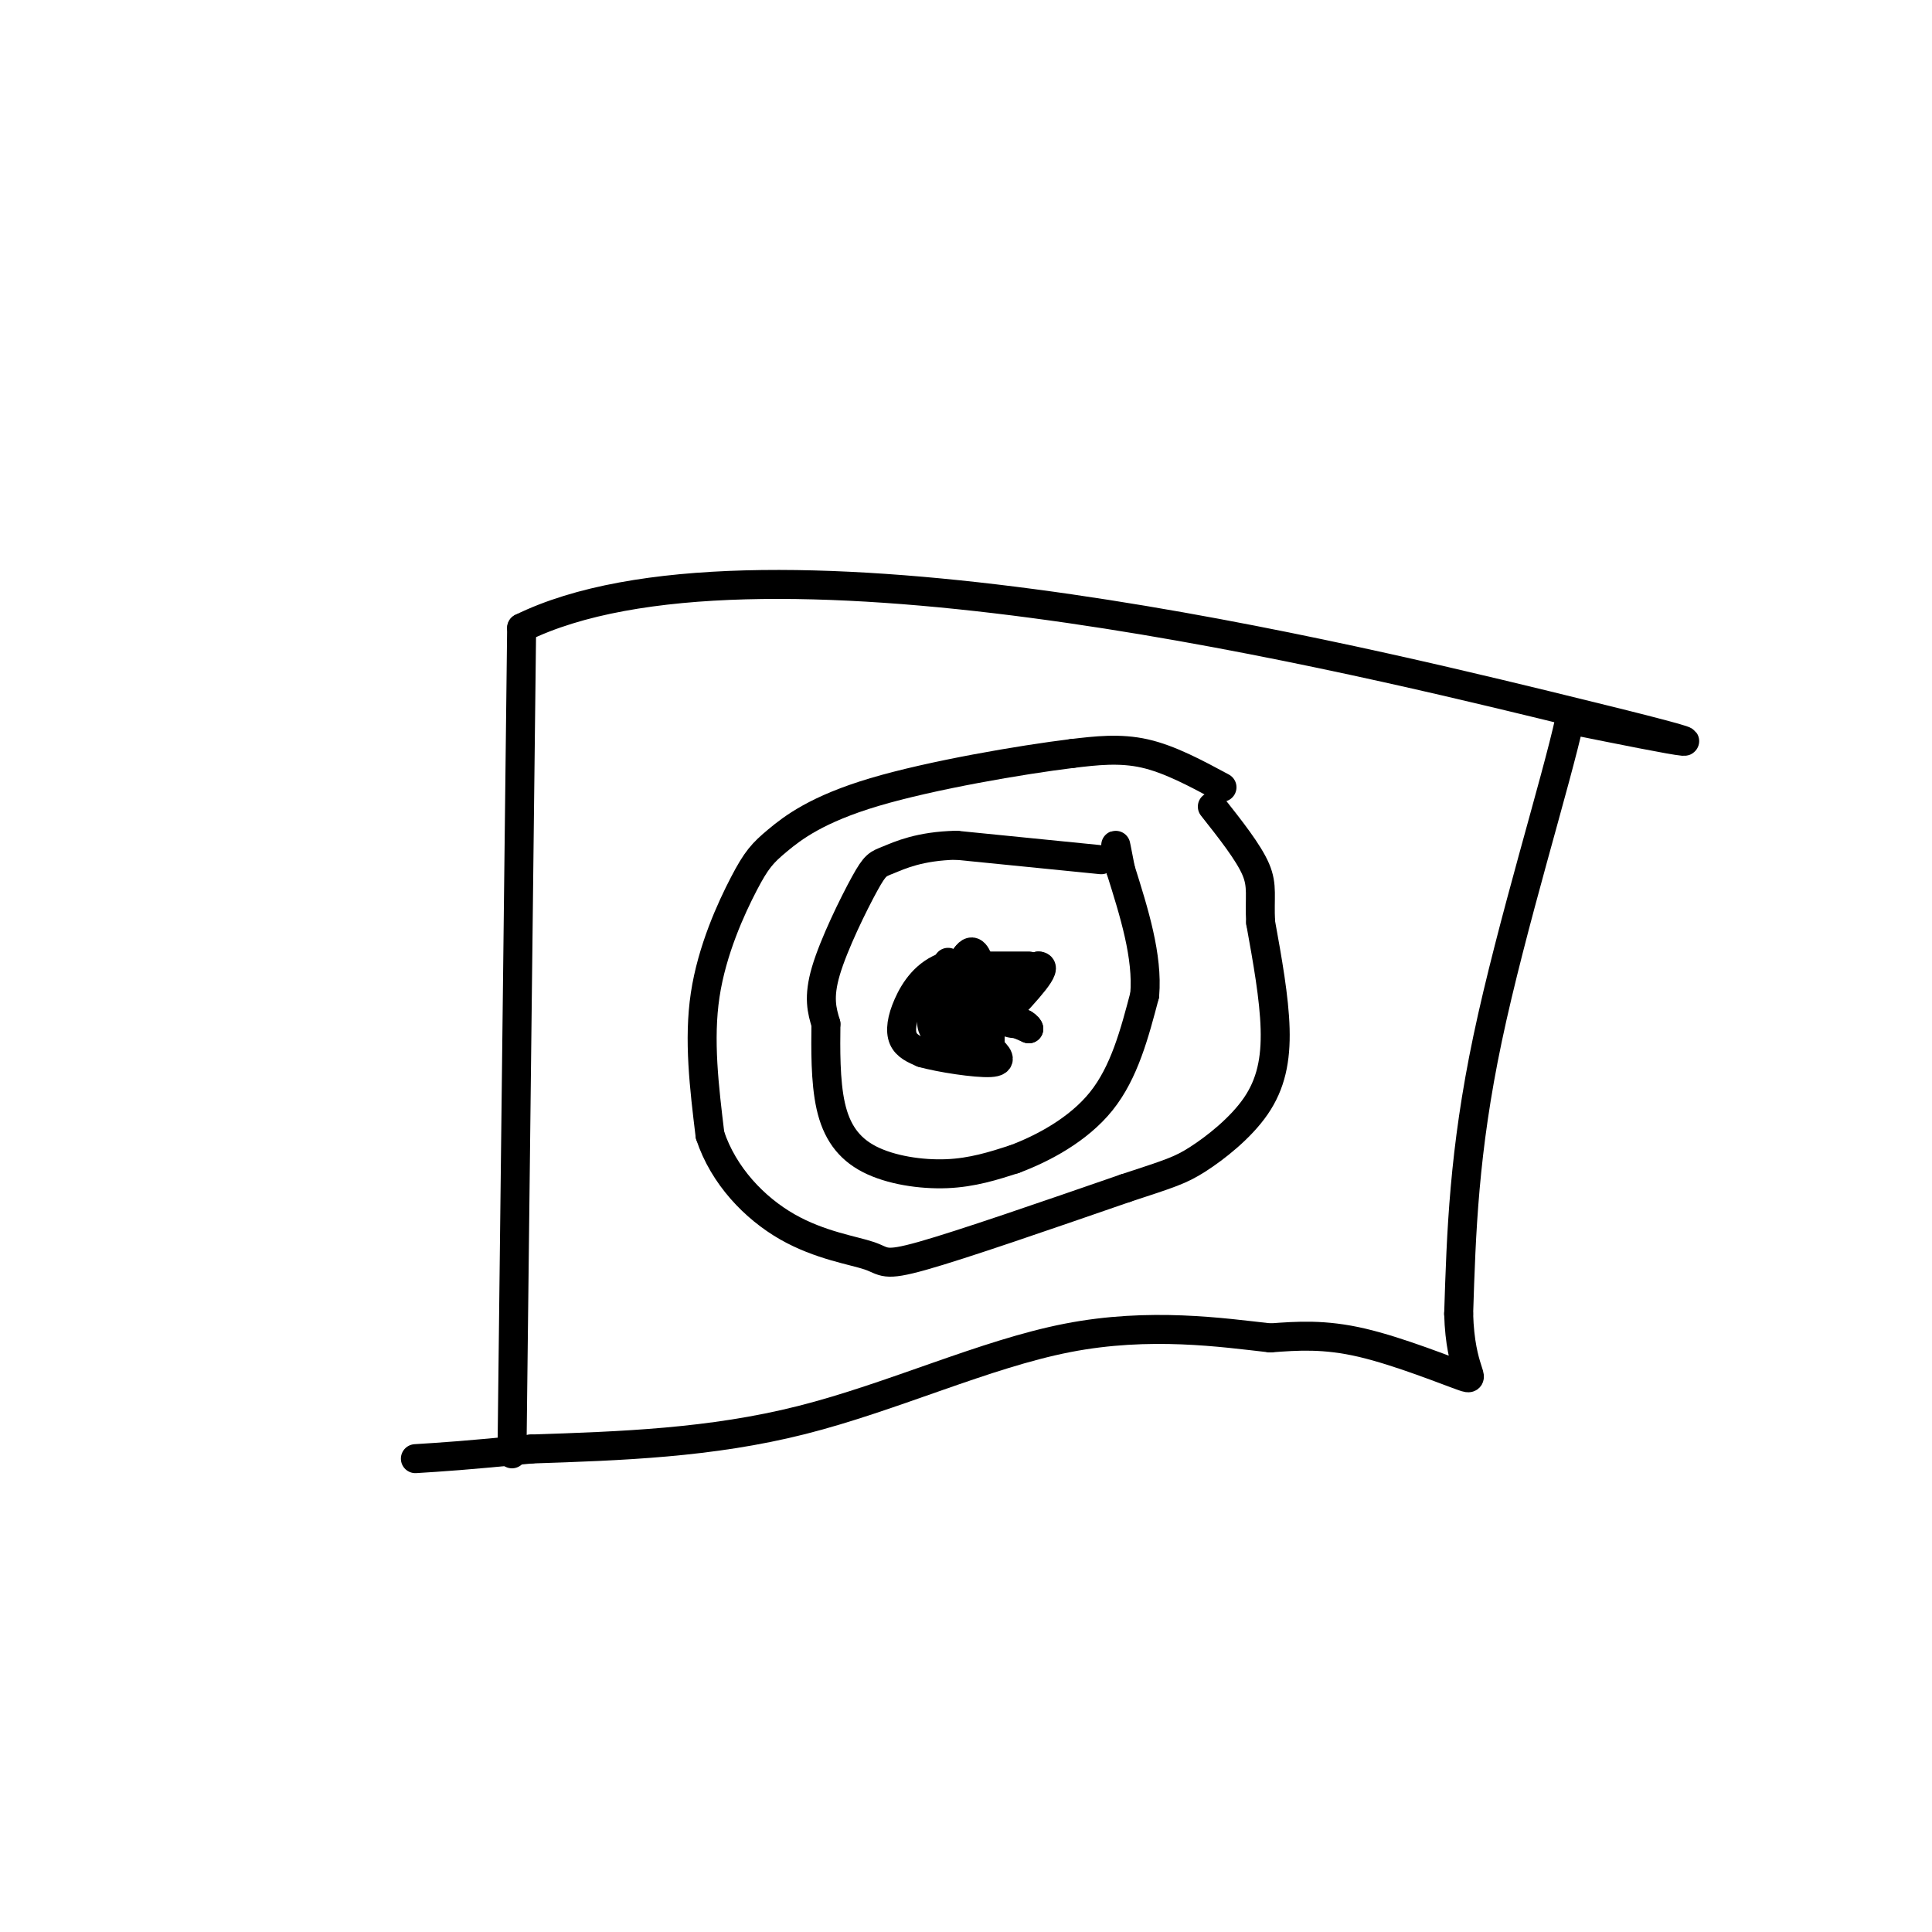 <svg viewBox='0 0 400 400' version='1.1' xmlns='http://www.w3.org/2000/svg' xmlns:xlink='http://www.w3.org/1999/xlink'><g fill='none' stroke='#000000' stroke-width='6' stroke-linecap='round' stroke-linejoin='round'><path d='M106,301c0.000,0.000 2.000,-171.000 2,-171'/><path d='M108,130c47.200,-23.178 164.200,4.378 212,16c47.800,11.622 26.400,7.311 5,3'/><path d='M325,149c-2.733,12.600 -12.067,42.600 -17,66c-4.933,23.400 -5.467,40.200 -6,57'/><path d='M302,272c0.321,12.167 4.125,14.083 1,13c-3.125,-1.083 -13.179,-5.167 -21,-7c-7.821,-1.833 -13.411,-1.417 -19,-1'/><path d='M263,277c-9.833,-1.095 -24.917,-3.333 -42,0c-17.083,3.333 -36.167,12.238 -55,17c-18.833,4.762 -37.417,5.381 -56,6'/><path d='M110,300c-13.333,1.333 -18.667,1.667 -24,2'/><path d='M253,163c-5.417,-2.917 -10.833,-5.833 -16,-7c-5.167,-1.167 -10.083,-0.583 -15,0'/><path d='M222,156c-10.472,1.278 -29.151,4.472 -41,8c-11.849,3.528 -16.867,7.389 -20,10c-3.133,2.611 -4.382,3.972 -7,9c-2.618,5.028 -6.605,13.722 -8,23c-1.395,9.278 -0.197,19.139 1,29'/><path d='M147,235c2.789,8.470 9.263,15.147 16,19c6.737,3.853 13.737,4.884 17,6c3.263,1.116 2.789,2.319 11,0c8.211,-2.319 25.105,-8.159 42,-14'/><path d='M233,246c9.241,-3.043 11.343,-3.651 15,-6c3.657,-2.349 8.869,-6.440 12,-11c3.131,-4.560 4.180,-9.589 4,-16c-0.180,-6.411 -1.590,-14.206 -3,-22'/><path d='M261,191c-0.289,-5.289 0.489,-7.511 -1,-11c-1.489,-3.489 -5.244,-8.244 -9,-13'/><path d='M228,178c0.000,0.000 -30.000,-3.000 -30,-3'/><path d='M198,175c-7.636,0.164 -11.727,2.075 -14,3c-2.273,0.925 -2.727,0.864 -5,5c-2.273,4.136 -6.364,12.467 -8,18c-1.636,5.533 -0.818,8.266 0,11'/><path d='M171,212c-0.048,4.943 -0.167,11.799 1,17c1.167,5.201 3.622,8.746 8,11c4.378,2.254 10.679,3.215 16,3c5.321,-0.215 9.660,-1.608 14,-3'/><path d='M210,240c5.778,-2.156 13.222,-6.044 18,-12c4.778,-5.956 6.889,-13.978 9,-22'/><path d='M237,206c0.667,-8.000 -2.167,-17.000 -5,-26'/><path d='M232,180c-1.000,-5.167 -1.000,-5.083 -1,-5'/><path d='M199,206c0.000,0.000 0.100,0.100 0.1,0.1'/><path d='M213,200c0.000,0.000 -17.000,0.000 -17,0'/><path d='M196,200c-4.333,1.429 -6.667,5.000 -8,8c-1.333,3.000 -1.667,5.429 -1,7c0.667,1.571 2.333,2.286 4,3'/><path d='M191,218c3.733,1.044 11.067,2.156 14,2c2.933,-0.156 1.467,-1.578 0,-3'/><path d='M205,217c0.000,-2.333 0.000,-6.667 0,-11'/><path d='M205,206c0.167,-2.000 0.583,-1.500 1,-1'/><path d='M201,208c0.000,0.000 -1.000,4.000 -1,4'/><path d='M200,212c-0.167,1.167 -0.083,2.083 0,3'/><path d='M200,215c-1.000,0.500 -3.500,0.250 -6,0'/><path d='M194,215c-0.333,-1.667 1.833,-5.833 4,-10'/><path d='M198,205c1.022,0.533 1.578,6.867 1,10c-0.578,3.133 -2.289,3.067 -4,3'/><path d='M195,218c-1.000,-0.833 -1.500,-4.417 -2,-8'/><path d='M193,210c-0.356,0.089 -0.244,4.311 1,3c1.244,-1.311 3.622,-8.156 6,-15'/><path d='M200,198c1.500,-2.167 2.250,-0.083 3,2'/><path d='M203,200c1.167,0.667 2.583,1.333 4,2'/><path d='M207,202c-0.800,2.400 -4.800,7.400 -7,9c-2.200,1.600 -2.600,-0.200 -3,-2'/><path d='M197,209c0.500,-1.667 3.250,-4.833 6,-8'/><path d='M203,201c0.533,0.222 -1.133,4.778 -3,7c-1.867,2.222 -3.933,2.111 -6,2'/><path d='M194,210c2.500,-1.333 11.750,-5.667 21,-10'/><path d='M215,200c2.333,0.000 -2.333,5.000 -7,10'/><path d='M208,210c-0.500,2.000 1.750,2.000 4,2'/><path d='M212,212c0.833,0.500 0.917,0.750 1,1'/><path d='M213,213c-1.667,-0.667 -6.333,-2.833 -11,-5'/><path d='M202,208c-2.167,-1.833 -2.083,-3.917 -2,-6'/><path d='M200,202c0.133,-2.178 1.467,-4.622 1,-3c-0.467,1.622 -2.733,7.311 -5,13'/><path d='M196,212c-0.833,0.500 -0.417,-4.750 0,-10'/><path d='M196,202c-0.500,-0.667 -1.750,2.667 -3,6'/><path d='M193,208c0.000,-0.333 1.500,-4.167 3,-8'/><path d='M196,200c0.500,-1.333 0.250,-0.667 0,0'/></g>
</svg>